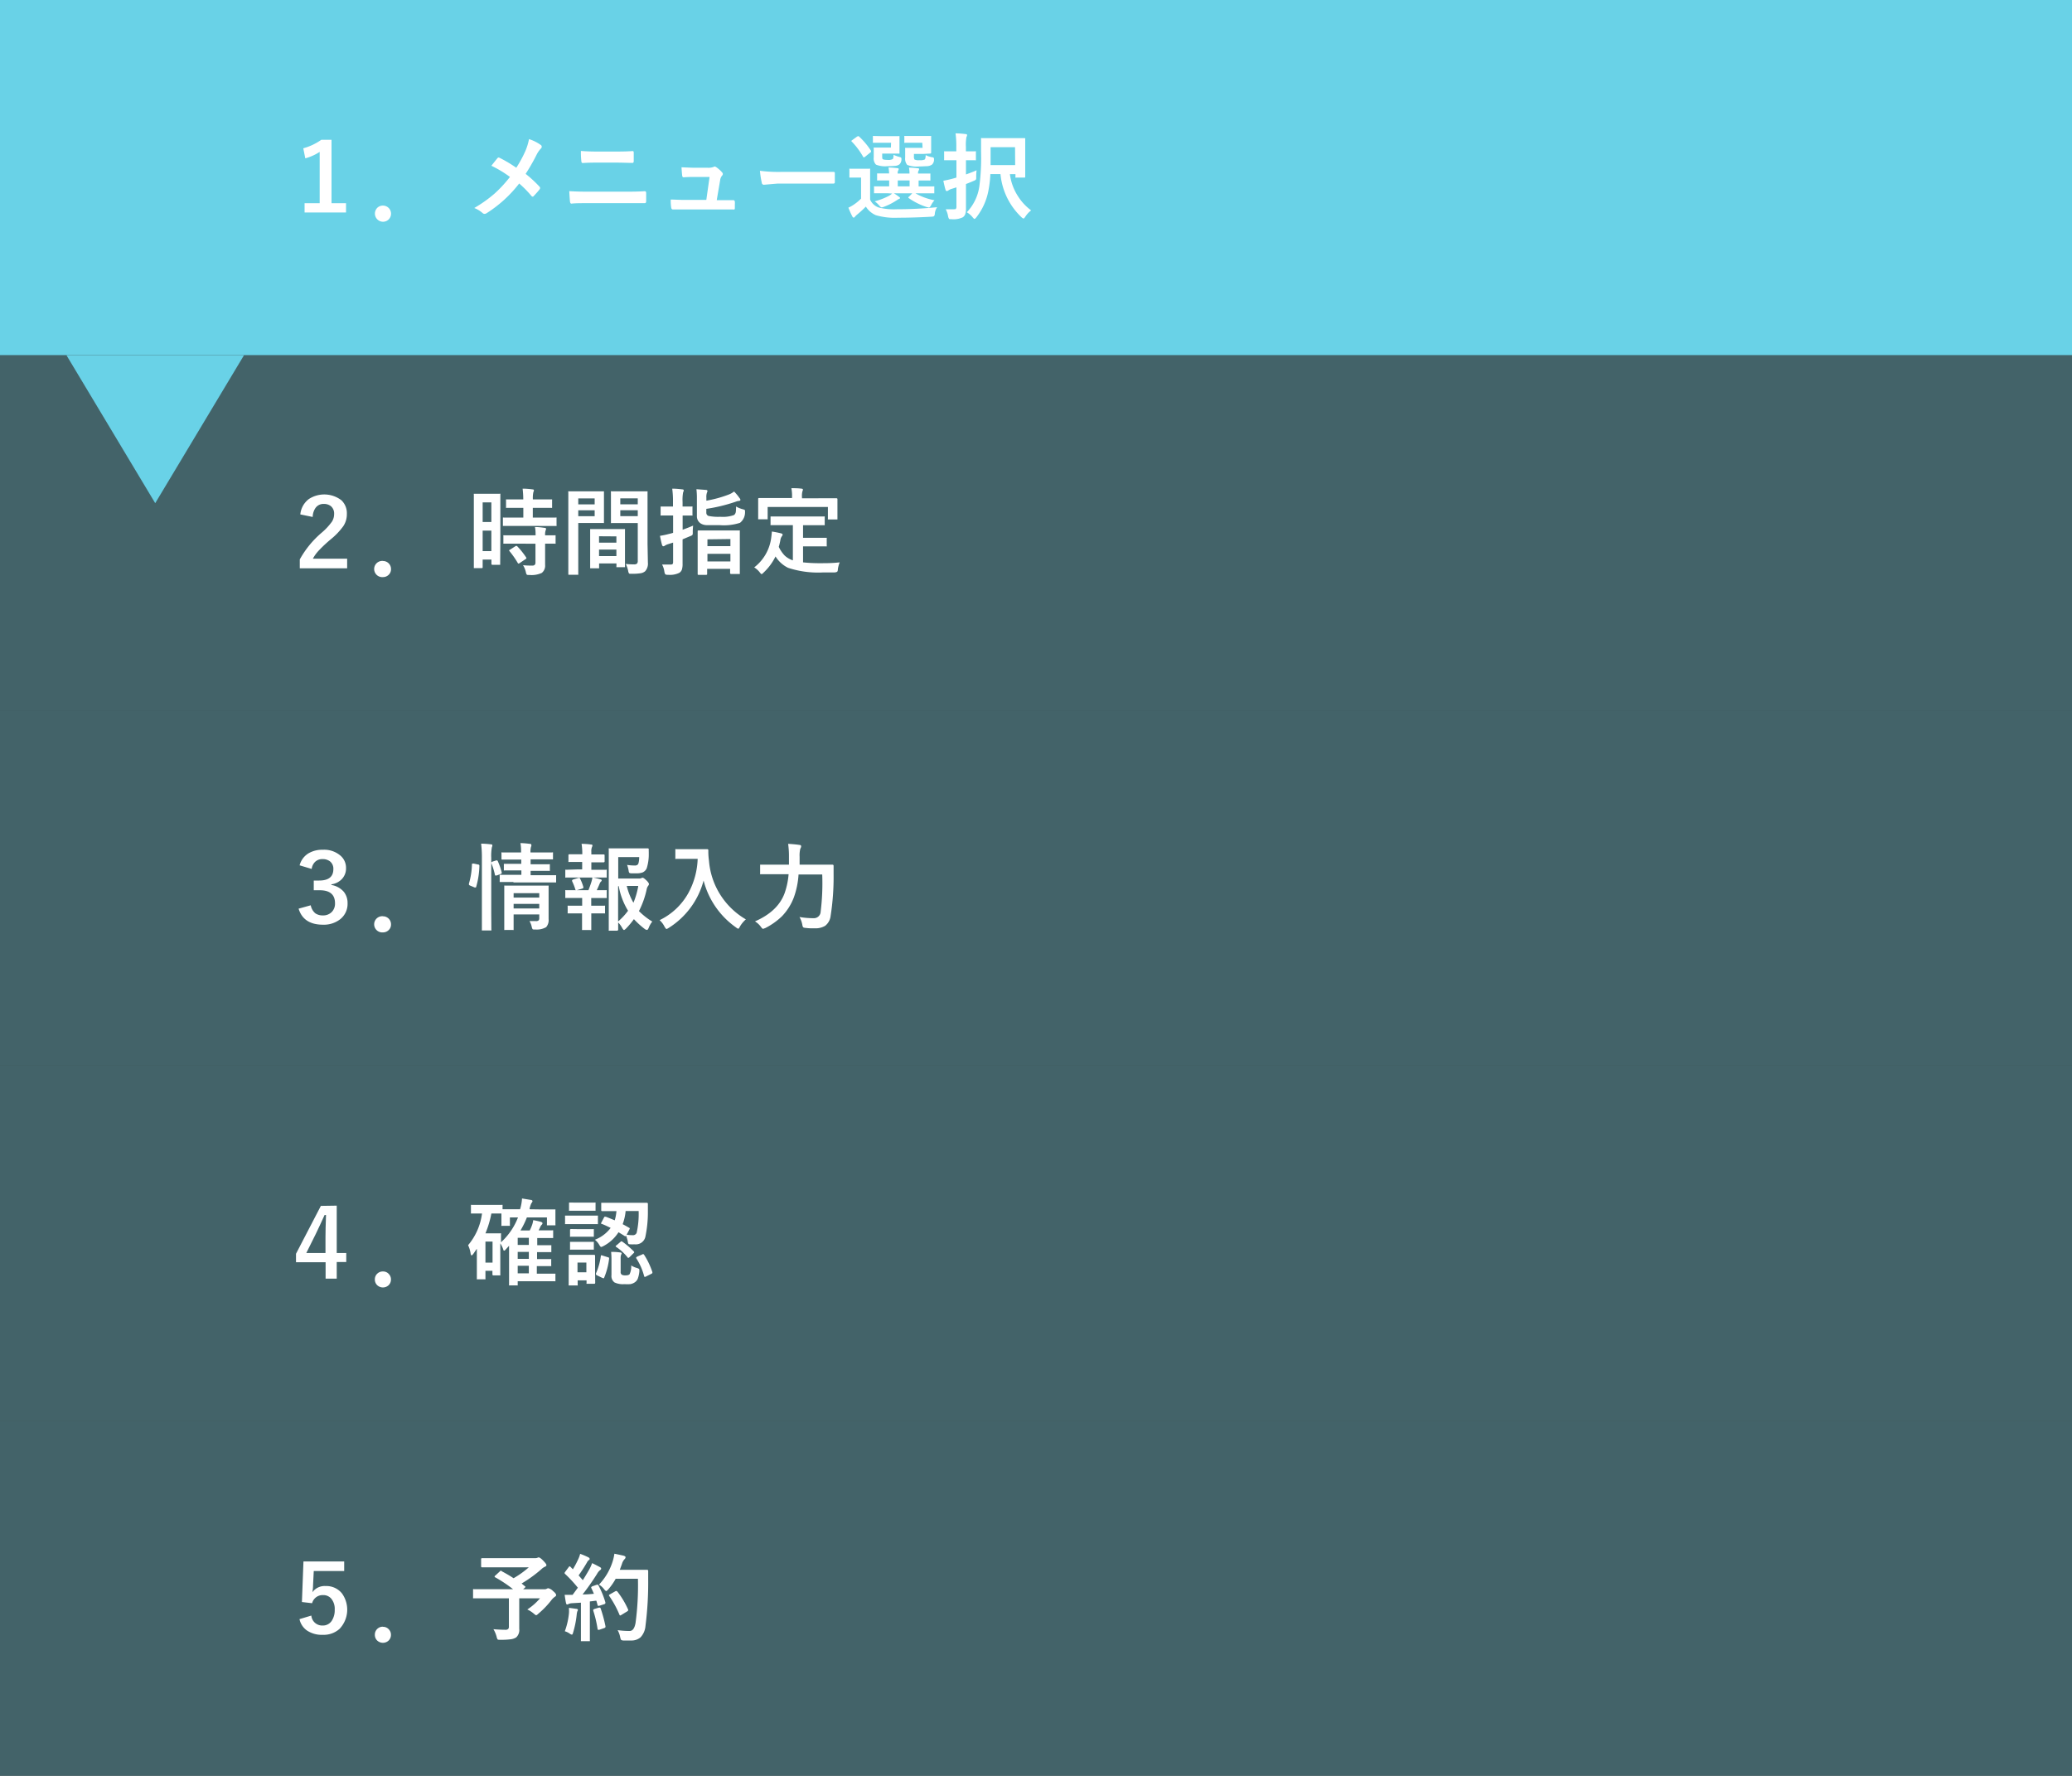 <svg id="レイヤー_1" data-name="レイヤー 1" xmlns="http://www.w3.org/2000/svg" width="350" height="300" viewBox="0 0 350 300">
  <rect x="0" y="0" width="350" height="300" fill="#333333" stroke="none"/>
  <defs>
    <style>
      .cls-1 {
        fill: #69d2e7;
      }

      .cls-2 {
        fill: #fff;
      }

      .cls-3 {
        opacity: 0.3;
      }
    </style>
  </defs>
  <rect class="cls-1" width="350" height="60"/>
  <g>
    <path class="cls-2" d="M56,23.61V34.33h2.45V35.9h-7V34.33H54V25.66a8.66,8.66,0,0,1-2.43,1.09l-.34-1.7a9.56,9.56,0,0,0,3.05-1.44Z"/>
    <path class="cls-2" d="M64.69,34.73a1.37,1.37,0,0,1,.92,2.38,1.35,1.35,0,0,1-.92.35,1.38,1.38,0,0,1-.92-2.39A1.36,1.36,0,0,1,64.69,34.73Z"/>
    <path class="cls-2" d="M87.21,28.34a20.42,20.42,0,0,0,1.54-2.84,9.63,9.63,0,0,0,.61-2,7.05,7.05,0,0,1,2,1,.35.35,0,0,1,.15.28.45.45,0,0,1-.18.35,4.51,4.51,0,0,0-.72,1.07,32.2,32.2,0,0,1-1.82,3.17,21.26,21.26,0,0,1,2.35,2.17.36.36,0,0,1,.1.23.48.48,0,0,1-.08.2c-.21.28-.54.66-1,1.14a.22.22,0,0,1-.19.11.33.33,0,0,1-.22-.14A17.49,17.49,0,0,0,87.7,31a21.36,21.36,0,0,1-5.48,5,.69.69,0,0,1-.37.13.48.48,0,0,1-.3-.11,4.54,4.54,0,0,0-1.44-.88,22.22,22.22,0,0,0,3.48-2.48,21.58,21.58,0,0,0,2.55-2.77A19.17,19.17,0,0,0,83,28c.59-.74.94-1.18,1.06-1.31a.22.22,0,0,1,.15-.08.49.49,0,0,1,.2.06A22.52,22.52,0,0,1,87.21,28.34Z"/>
    <path class="cls-2" d="M96.16,32.29c.92.06,2,.09,3.31.09h5.82c1.17,0,2.37,0,3.6-.08.17,0,.26.1.26.29s0,.46,0,.7,0,.46,0,.69-.08.34-.24.34c-.76,0-1.93,0-3.5,0h-6c-1.27,0-2.24,0-2.88.08-.13,0-.21-.1-.24-.31S96.21,33.21,96.16,32.29Zm2-6.79c.8.07,1.71.1,2.71.1H104c.78,0,1.74,0,2.87-.08q.18,0,.18.27c0,.24,0,.47,0,.71s0,.48,0,.71-.09.31-.21.31c-.76,0-1.69-.05-2.8-.05h-3.17c-.63,0-1.44,0-2.44.07-.14,0-.22-.12-.23-.34A12.15,12.15,0,0,1,98.13,25.5Z"/>
    <path class="cls-2" d="M121.07,33.81h.76l1.94,0h.09c.17,0,.25.1.27.29s0,.33,0,.51,0,.34,0,.5a.52.52,0,0,1-.06.27.43.43,0,0,1-.24,0l-2.23,0h-5.89c-.85,0-1.54,0-2.06,0-.15,0-.24-.11-.27-.32a7.44,7.44,0,0,1-.08-1.35c.61,0,1.37.06,2.3.06h3.71l.55-3.88h-2.58c-.34,0-.93,0-1.76.06h-.06c-.13,0-.21-.11-.23-.31s-.07-.69-.11-1.38c1.19.05,1.93.08,2.22.08h2.21a2.61,2.61,0,0,0,1-.14.23.23,0,0,1,.17-.07.6.6,0,0,1,.24.09,5.2,5.2,0,0,1,1,.88.46.46,0,0,1,.14.29.42.42,0,0,1-.14.29,1.53,1.53,0,0,0-.32.81Z"/>
    <path class="cls-2" d="M128.37,28.85a23.7,23.7,0,0,0,3.45.19H137c.5,0,1.15,0,2,0l1.73,0h.07a.19.19,0,0,1,.22.22c0,.25,0,.5,0,.76s0,.51,0,.75a.21.21,0,0,1-.23.24h-.06l-3.57,0h-5.76l-2.35.2a.35.35,0,0,1-.37-.34A14.57,14.57,0,0,1,128.37,28.85Z"/>
    <path class="cls-2" d="M158.3,35a2.33,2.33,0,0,0-.39,1.07c0,.27-.1.42-.16.46s-.19.07-.44.08c-1.93.11-3.8.17-5.6.17a11.31,11.31,0,0,1-3.77-.43,3.7,3.7,0,0,1-1.68-1.45,17.68,17.68,0,0,1-1.49,1.36,2.57,2.57,0,0,0-.34.34c-.08.11-.15.16-.23.16s-.16-.07-.23-.21a13.85,13.85,0,0,1-.66-1.47,6.16,6.16,0,0,0,.94-.53,7.54,7.54,0,0,0,1.2-1V30h-.65l-1.12,0a.15.15,0,0,1-.2-.2V28.65a.22.22,0,0,1,0-.15.47.47,0,0,1,.16,0l1.12,0h.9l1.17,0a.24.24,0,0,1,.15,0,.37.37,0,0,1,0,.14l0,1.56v3.52a2.44,2.44,0,0,0,1.48,1.34,10.38,10.38,0,0,0,3,.29A66.89,66.89,0,0,0,158.3,35ZM143.89,23.93s-.08-.07-.08-.11.05-.08.16-.16l.81-.59A.6.6,0,0,1,145,23a.24.24,0,0,1,.13.08,12.51,12.51,0,0,1,2,2.39.28.28,0,0,1,0,.12c0,.05,0,.11-.15.2l-.84.68a.35.35,0,0,1-.21.11c-.05,0-.1,0-.14-.11A12.45,12.45,0,0,0,143.89,23.93Zm6.63.19H149l-1.39,0c-.09,0-.14,0-.16,0a.4.4,0,0,1,0-.15v-.85c0-.08,0-.13,0-.15s.06,0,.14,0L149,23h1.63l1.13,0a.31.31,0,0,1,.18,0,.4.4,0,0,1,0,.15l0,1v.67l0,1a.19.19,0,0,1,0,.13.54.54,0,0,1-.17,0l-1.13,0h-1.62v.4c0,.3,0,.49.11.55s.35.11.81.11a1.5,1.5,0,0,0,.88-.15,1.49,1.49,0,0,0,.11-.71,6.71,6.71,0,0,0,1.06.38c.19.05.28.13.28.24a2.12,2.12,0,0,1,0,.27,1.21,1.21,0,0,1-.33.72,1.35,1.35,0,0,1-.74.26,12.53,12.53,0,0,1-1.29.05,4.07,4.07,0,0,1-1.94-.26,1.49,1.49,0,0,1-.38-1.22v-.87l0-.64a.22.22,0,0,1,0-.15.47.47,0,0,1,.16,0l1,0h1.74ZM150,32.65l-2.21,0c-.08,0-.13,0-.15,0a.4.4,0,0,1,0-.15v-.87a.24.24,0,0,1,0-.15.37.37,0,0,1,.14,0l2.21,0h.21v-1l-1.87,0c-.1,0-.15,0-.17,0a.3.3,0,0,1,0-.16v-.87c0-.08,0-.13,0-.15a.42.42,0,0,1,.16,0l1.87,0a8.8,8.8,0,0,0-.1-1c.64,0,1.13.07,1.46.1.17,0,.26.08.26.17a.52.52,0,0,1-.1.24,1.25,1.25,0,0,0-.08.51h2a5,5,0,0,0-.09-1c.65,0,1.14.07,1.45.1s.26.09.26.18a.59.59,0,0,1-.1.25,1,1,0,0,0-.08.47v0c.54,0,1,0,1.4,0H157c.09,0,.14,0,.16,0s0,.07,0,.14v.87a.38.38,0,0,1,0,.16.28.28,0,0,1-.16,0h-.24l-1.59,0v1h.29l2.21,0a.24.24,0,0,1,.15,0,.37.37,0,0,1,0,.14v.87c0,.09,0,.14,0,.16s-.06,0-.14,0l-2.21,0h-.83a10.17,10.17,0,0,0,3.21,1.17,3.6,3.6,0,0,0-.57.83c-.14.27-.27.4-.4.4l-.37-.09a11.61,11.61,0,0,1-3-1.5.14.14,0,0,1-.08-.1s0-.08.13-.16l.54-.55h-3.1a7.45,7.45,0,0,1,.81.55c.15.1.23.18.23.23s-.07.15-.21.18a1.18,1.18,0,0,0-.24.14l-.27.17a10.34,10.34,0,0,1-2,1,2.05,2.05,0,0,1-.38.11c-.1,0-.25-.12-.45-.35a3.76,3.76,0,0,0-.74-.68,11.35,11.35,0,0,0,2.32-.88,3.36,3.36,0,0,0,.63-.43Zm1.65-1.17h2v-1h-2Zm4.14-7.36H154.3l-1.37,0a.29.29,0,0,1-.17,0,.24.24,0,0,1,0-.15v-.85a.22.22,0,0,1,0-.15s.08,0,.16,0l1.37,0H156l1.13,0c.09,0,.14,0,.16,0a.4.4,0,0,1,0,.15l0,1v.67l0,1q0,.15-.18.15L156,26h-1.62v.41a.91.91,0,0,0,.1.54,1.77,1.77,0,0,0,.86.11,1.74,1.74,0,0,0,.87-.12c.09-.08.14-.33.16-.74a3.56,3.56,0,0,0,1.07.36c.22,0,.33.12.33.25a2.44,2.44,0,0,1,0,.3,1.18,1.18,0,0,1-.33.69,1.62,1.62,0,0,1-.81.27c-.29,0-.75.05-1.38.05a4.35,4.35,0,0,1-2-.26,1.63,1.63,0,0,1-.35-1.22v-.87l0-.64a.24.24,0,0,1,0-.15.37.37,0,0,1,.14,0l1.07,0h1.73Z"/>
    <path class="cls-2" d="M159.75,35.35c.43,0,.89,0,1.39,0,.18,0,.29,0,.34-.1a.58.58,0,0,0,.08-.38V31.65l-.85.27a1.73,1.73,0,0,0-.53.26.4.4,0,0,1-.25.09c-.1,0-.17-.06-.21-.2-.12-.39-.24-.91-.37-1.54.39-.06.88-.17,1.47-.32l.74-.21V27.07h-.33l-1.59,0c-.08,0-.14,0-.16,0a.37.37,0,0,1,0-.14V25.71c0-.08,0-.14,0-.15s.06,0,.14,0l1.59,0h.33v-.75a15.29,15.29,0,0,0-.13-2.28c.65,0,1.21.06,1.69.12.17,0,.26.07.26.17a.92.92,0,0,1-.11.34,7.17,7.17,0,0,0-.09,1.62v.78l1.53,0a.28.28,0,0,1,.16,0,.37.37,0,0,1,0,.14v1.22c0,.08,0,.14,0,.15a.24.24,0,0,1-.15,0l-1.53,0v2.4c.7-.25,1.29-.48,1.79-.7a10.28,10.28,0,0,0-.06,1.1v.2a.4.4,0,0,1-.1.32,1.83,1.83,0,0,1-.36.18c-.23.1-.65.28-1.27.52v.84l0,3.24a3.17,3.17,0,0,1-.12,1,1.15,1.15,0,0,1-.4.53,3.62,3.62,0,0,1-1.89.33c-.26,0-.41,0-.46-.08a1.23,1.23,0,0,1-.15-.42A3.81,3.81,0,0,0,159.75,35.35Zm14.43.19a4.06,4.06,0,0,0-1,1.09c-.13.19-.22.29-.29.29a1,1,0,0,1-.36-.24A11.51,11.51,0,0,1,169,29.41h-1.71a18.61,18.61,0,0,1-.31,2.7,10.45,10.45,0,0,1-2.06,4.61c-.14.17-.24.26-.31.26s-.16-.09-.3-.26a3.7,3.7,0,0,0-1-.86,7.94,7.94,0,0,0,2.13-4.45,37.06,37.06,0,0,0,.28-5.73l0-2.19a.28.28,0,0,1,0-.16.4.4,0,0,1,.15,0l2,0H171l2,0a.14.14,0,0,1,.18.18l0,1.62v2.7l0,2A.14.14,0,0,1,173,30h-1.3a.29.29,0,0,1-.17,0,.4.4,0,0,1,0-.15v-.43h-.94a8.93,8.93,0,0,0,1.38,3.75A8.76,8.76,0,0,0,174.18,35.54Zm-2.72-10.68h-4.13V26c0,.87,0,1.5,0,1.89h4.15Z"/>
  </g>
  <g class="cls-3">
    <rect class="cls-1" y="60" width="350" height="60"/>
  </g>
  <g>
    <path class="cls-2" d="M50.73,86.9a3.68,3.68,0,0,1,1.46-2.61,4.77,4.77,0,0,1,5.47.21,3,3,0,0,1,.93,2.32A3.6,3.6,0,0,1,58,88.87,11.48,11.48,0,0,1,56,91a23.54,23.54,0,0,0-2.15,2,6.45,6.45,0,0,0-1,1.38h5.79v1.62h-8V94.5A16.31,16.31,0,0,1,54.32,90a10.29,10.29,0,0,0,1.76-1.89,2.42,2.42,0,0,0,.36-1.3,1.61,1.61,0,0,0-.53-1.29,1.84,1.84,0,0,0-1.22-.39,1.63,1.63,0,0,0-1.36.63,2.74,2.74,0,0,0-.51,1.57Z"/>
    <path class="cls-2" d="M64.69,94.77a1.35,1.35,0,0,1,1.36,1.37,1.27,1.27,0,0,1-.44,1,1.35,1.35,0,0,1-.92.35,1.37,1.37,0,1,1,0-2.73Z"/>
    <path class="cls-2" d="M84.49,95.25c0,.09,0,.14,0,.16a.3.3,0,0,1-.14,0H83.16q-.15,0-.15-.18v-.7H81.53v1.27c0,.11,0,.17-.15.17H80.19q-.14,0-.15,0s0-.07,0-.14l0-4.93V87.4l0-3.84a.24.24,0,0,1,0-.15s.07,0,.15,0l1.36,0H83l1.37,0a.24.24,0,0,1,.15,0,.37.37,0,0,1,0,.14l0,3.23v3.67ZM83,84.87H81.53v3.31H83ZM81.53,93.1H83V89.64H81.53Zm5.74-4.26-2.15,0c-.1,0-.15,0-.17,0a.4.4,0,0,1,0-.15V87.57c0-.08,0-.13,0-.14s.07,0,.16,0l2.15,0h1.14V85.79h-.75l-2,0c-.1,0-.15,0-.17,0a.28.28,0,0,1,0-.15V84.52a.24.24,0,0,1,0-.16s.07,0,.16,0l2,0h.75a14.82,14.82,0,0,0-.11-1.81q.81,0,1.65.12c.18,0,.26.07.26.15a1.09,1.09,0,0,1-.1.34,4.89,4.89,0,0,0-.08,1.2H91.1l2,0c.09,0,.14,0,.16,0a.47.47,0,0,1,0,.16v1.12q0,.14,0,.15a.24.24,0,0,1-.15,0l-2,0H90v1.64h1.7l2.15,0a.28.28,0,0,1,.16,0,.41.41,0,0,1,0,.14v1.11a.29.29,0,0,1,0,.17.4.4,0,0,1-.15,0l-2.15,0Zm.06,3-2.13,0c-.1,0-.15,0-.17,0a.37.37,0,0,1,0-.14V90.58a.24.24,0,0,1,0-.15.42.42,0,0,1,.16,0l2.13,0h3.15c0-.45,0-.91-.11-1.4.66,0,1.2.08,1.61.14q.27,0,.27.18a.72.72,0,0,1-.08.27,2.42,2.42,0,0,0-.08.81l1.61,0a.28.28,0,0,1,.16,0s0,.07,0,.14v1.13a.33.33,0,0,1,0,.14.28.28,0,0,1-.16,0h-.22l-1.39,0v1.58l0,2a1.56,1.56,0,0,1-.56,1.36,4.08,4.08,0,0,1-2.08.35c-.26,0-.41,0-.46-.07a.9.9,0,0,1-.15-.41,3.84,3.84,0,0,0-.48-1.17c.5.05,1,.07,1.57.07.35,0,.53-.17.53-.5V91.85Zm.06.46a13.18,13.18,0,0,1,1.47,1.84.27.27,0,0,1,.06.14s0,.1-.14.17l-1,.67a.46.46,0,0,1-.18.09s-.09,0-.14-.11a15.1,15.1,0,0,0-1.4-2A.24.24,0,0,1,86,93s0-.09.16-.15l.89-.57a.53.53,0,0,1,.18-.07A.24.24,0,0,1,87.39,92.31Z"/>
    <path class="cls-2" d="M100.27,83l1.62,0c.07,0,.12,0,.13,0s0,.07,0,.16l0,1.51v2l0,1.51c0,.1,0,.15,0,.17a.19.19,0,0,1-.13,0l-1.62,0H97.68v5.18l0,3.41a.24.24,0,0,1,0,.15.37.37,0,0,1-.14,0H96.17c-.08,0-.12,0-.14,0S96,97,96,97l0-3.41V86.61l0-3.43A.34.34,0,0,1,96,83a.4.4,0,0,1,.15,0l1.88,0Zm.18,1.2H97.68v1h2.77Zm0,3v-1H97.68v1ZM101,96H99.84q-.14,0-.15,0s0-.07,0-.16l0-2.9v-1.4l0-2c0-.09,0-.14,0-.16a.37.37,0,0,1,.14,0l1.71,0h2.16l1.72,0a.24.24,0,0,1,.15,0,.4.4,0,0,1,0,.15l0,1.72v1.59l0,2.83a.24.24,0,0,1,0,.15s-.06,0-.14,0h-1.16c-.08,0-.13,0-.14,0a.24.24,0,0,1,0-.15v-.49h-2.93v.65c0,.09,0,.14,0,.16A.28.28,0,0,1,101,96Zm.19-5.41v1.08h2.93V90.61Zm0,3.35h2.93V92.84h-2.93Zm4.54,1.33a11.19,11.19,0,0,0,1.34.07.74.74,0,0,0,.55-.15.75.75,0,0,0,.11-.47V88.36h-2.62l-1.75,0a.24.24,0,0,1-.16,0s0-.07,0-.16l0-1.4V84.58l0-1.4a.34.34,0,0,1,0-.18.4.4,0,0,1,.15,0l1.75,0h2.35l1.78,0c.08,0,.13,0,.15,0a.42.42,0,0,1,0,.16l0,2.11v6.57l.06,3.18a1.93,1.93,0,0,1-.46,1.48,1.56,1.56,0,0,1-.78.34,9.19,9.19,0,0,1-1.51.09c-.25,0-.4,0-.44-.07a1,1,0,0,1-.14-.43A4.78,4.78,0,0,0,105.71,95.29Zm2-11.08h-2.95v1h2.95Zm-2.95,3h2.95v-1h-2.95Z"/>
    <path class="cls-2" d="M111.84,95.37c.44,0,.91,0,1.43,0a.51.51,0,0,0,.36-.1.73.73,0,0,0,.07-.39V91.66l-.86.27a2.25,2.25,0,0,0-.54.25.45.45,0,0,1-.25.1c-.09,0-.16-.07-.21-.19-.11-.38-.23-.9-.36-1.57.49-.08,1-.18,1.47-.31a7.54,7.54,0,0,0,.75-.2V87.08h-.35l-1.58,0a.31.31,0,0,1-.18,0,.4.4,0,0,1,0-.15V85.72c0-.09,0-.14,0-.15s.07,0,.16,0l1.58,0h.35v-.75a15.14,15.14,0,0,0-.13-2.27c.65,0,1.21.06,1.69.12.17,0,.26.07.26.17a1,1,0,0,1-.11.34,7.11,7.11,0,0,0-.09,1.61v.78l1.52,0a.24.24,0,0,1,.15,0,.26.26,0,0,1,0,.15v1.21a.24.24,0,0,1,0,.16s-.07,0-.14,0l-1.52,0v2.4c.73-.27,1.32-.5,1.77-.7a10.86,10.86,0,0,0-.06,1.1,1.72,1.72,0,0,1,0,.2.42.42,0,0,1-.1.32,1.68,1.68,0,0,1-.38.18l-1.24.52V92l0,3.23a3.09,3.09,0,0,1-.12,1,1.09,1.09,0,0,1-.42.53,3.58,3.58,0,0,1-1.92.34.81.81,0,0,1-.46-.08,1.23,1.23,0,0,1-.15-.42A3.56,3.56,0,0,0,111.84,95.37Zm12.49-9.81a4.58,4.58,0,0,0,1.15.47,1,1,0,0,1,.3.11.21.21,0,0,1,.07.18c0,.05,0,.13,0,.26a2.24,2.24,0,0,1-.85,1.74,8.87,8.87,0,0,1-3.47.39c-1.19,0-1.92,0-2.19,0a2,2,0,0,1-.87-.22,1.42,1.42,0,0,1-.75-1.28v-3a12.51,12.51,0,0,0-.08-1.57l1.57.12c.19,0,.29.07.29.17a.71.71,0,0,1-.08.29,2.14,2.14,0,0,0-.1.84v.52a20.32,20.32,0,0,0,3.68-1,3.53,3.53,0,0,0,1-.55,8.22,8.22,0,0,1,.92,1.11.53.53,0,0,1,.15.29c0,.12-.1.19-.32.2s-.34.09-.79.23a27.22,27.22,0,0,1-4.65,1.1v.63a.56.56,0,0,0,.39.57,8.29,8.29,0,0,0,2,.14A5.47,5.47,0,0,0,124,87a.85.85,0,0,0,.29-.52A6.17,6.17,0,0,0,124.33,85.56Zm-5,11.55H118c-.1,0-.15,0-.15-.16l0-3.2V92.09l0-2.31c0-.12,0-.17.15-.17l1.94,0h2.92l1.94,0c.1,0,.15,0,.17,0a.22.22,0,0,1,0,.14l0,2v1.91l0,3.16c0,.08,0,.13,0,.14a.28.28,0,0,1-.16,0H123.5a.15.15,0,0,1-.17-.17v-.69h-3.88V97C119.45,97.06,119.4,97.11,119.28,97.11Zm.17-6v1.15h3.88V91.06Zm0,3.73h3.88V93.56h-3.88Z"/>
    <path class="cls-2" d="M132.48,88.71l-2.15,0c-.1,0-.15,0-.17,0a.22.22,0,0,1,0-.14V87.39c0-.08,0-.13,0-.14s.07,0,.16,0l2.15,0H137l2.16,0a.24.24,0,0,1,.15,0,.24.24,0,0,1,0,.14v1.18c0,.08,0,.13,0,.15a.22.22,0,0,1-.14,0l-2.16,0h-1.36v2.13h2l1.84,0c.09,0,.15,0,.16,0a.21.21,0,0,1,0,.14v1.17a.19.19,0,0,1,0,.14.42.42,0,0,1-.16,0l-1.84,0h-2V95a26.57,26.57,0,0,0,3.09.14c.8,0,1.84,0,3.1-.14a5,5,0,0,0-.31,1.15c0,.26-.07.41-.14.45a1.07,1.07,0,0,1-.43.1c-.61,0-1.24,0-1.89,0a16.21,16.21,0,0,1-5.95-.78A5.19,5.19,0,0,1,131,94,9.31,9.31,0,0,1,129,96.71c-.17.18-.28.27-.35.27s-.17-.1-.32-.3a3.51,3.51,0,0,0-.93-.83,7.52,7.52,0,0,0,2.88-5.06c.06-.49.1-.83.1-1,.46.07,1,.17,1.52.3.2.05.3.12.3.22a.52.52,0,0,1-.15.31,1.53,1.53,0,0,0-.21.5,10.94,10.94,0,0,1-.29,1.26,5.57,5.57,0,0,0,1,1.47,3.76,3.76,0,0,0,1.38.81V88.71Zm6.69-4.54,2.11,0q.18,0,.18.15l0,.84v.69l0,1.75c0,.09,0,.14,0,.15s-.06,0-.14,0H140c-.08,0-.13,0-.15,0s0-.06,0-.14V85.64H129.67v1.93c0,.09,0,.14,0,.15a.24.24,0,0,1-.15,0h-1.3c-.08,0-.13,0-.15,0a.33.33,0,0,1,0-.14l0-1.75v-.55l0-1c0-.1.05-.15.17-.15l2.13,0h3.42V84a7,7,0,0,0-.11-1.53c.53,0,1.1,0,1.71.08.16,0,.24.08.24.17a1.06,1.06,0,0,1-.09.3,3.26,3.26,0,0,0-.07,1v.16Z"/>
  </g>
  <g class="cls-3">
    <rect class="cls-1" y="120" width="350" height="60"/>
  </g>
  <g>
    <path class="cls-2" d="M50.61,146.18a3.36,3.36,0,0,1,1.54-2.05,4.55,4.55,0,0,1,2.37-.58,4.23,4.23,0,0,1,3,1,2.69,2.69,0,0,1,.93,2.09,2.59,2.59,0,0,1-.75,1.91,3,3,0,0,1-1.72.84v.11a3.51,3.51,0,0,1,2.11,1.17,3,3,0,0,1,.62,1.9,3.3,3.3,0,0,1-1.29,2.75,4.48,4.48,0,0,1-2.86.89c-2.19,0-3.57-.9-4.12-2.71l2.05-.57a2.33,2.33,0,0,0,.78,1.36,2.16,2.16,0,0,0,1.28.35,2,2,0,0,0,1.54-.63,2,2,0,0,0,.5-1.42c0-1.46-.86-2.2-2.57-2.2H53v-1.64h.9c1.61,0,2.41-.64,2.41-1.93a1.57,1.57,0,0,0-.57-1.31,2,2,0,0,0-1.26-.38,1.72,1.72,0,0,0-1.25.46,2,2,0,0,0-.58,1.2Z"/>
    <path class="cls-2" d="M64.69,154.79a1.35,1.35,0,0,1,1.36,1.37,1.27,1.27,0,0,1-.44,1,1.35,1.35,0,0,1-.92.35,1.37,1.37,0,1,1,0-2.73Z"/>
    <path class="cls-2" d="M80,145.88l.75.16c.16,0,.23.1.23.19v.07a13.92,13.92,0,0,1-.54,3.5c0,.08-.06.12-.1.12l-.16,0-.77-.32c-.13-.05-.2-.12-.2-.21a.89.89,0,0,1,0-.11,12.8,12.8,0,0,0,.51-3.25c0-.08,0-.13.07-.13Zm1.27-3.36c.61,0,1.16.06,1.64.11.18,0,.26.07.26.17a.75.75,0,0,1-.08.32,7.81,7.81,0,0,0-.11,1.77v9.3L83,157a.31.31,0,0,1,0,.18l-.14,0h-1.3c-.09,0-.14,0-.16,0a.42.42,0,0,1,0-.16l0-2.78v-9.26A18.91,18.91,0,0,0,81.27,142.52Zm2.54,2.83.14,0c.06,0,.11.05.14.13a11.36,11.36,0,0,1,.66,1.9.28.28,0,0,1,0,.11c0,.06-.06.11-.19.16l-.67.25-.18,0c-.06,0-.1,0-.11-.14a11.6,11.6,0,0,0-.6-1.93.58.58,0,0,1,0-.14s.07-.1.2-.14ZM86.73,149H84.56c-.09,0-.14,0-.15,0s0-.07,0-.16v-.91a.22.22,0,0,1,0-.15.33.33,0,0,1,.14,0l2.17,0h1.35v-.74h-.8l-2,0a.24.24,0,0,1-.16,0s0-.08,0-.16v-.8c0-.08,0-.14,0-.15s.06,0,.14,0l2,0h.8v-.72H87l-2.11,0a.14.14,0,0,1-.18-.18v-.86a.25.25,0,0,1,0-.17.22.22,0,0,1,.14,0l2.11,0h1.06c0-.52,0-1-.11-1.57.55,0,1.07.06,1.58.12.18,0,.26.07.26.16a.7.7,0,0,1,0,.23,1,1,0,0,0-.07.18,3.32,3.32,0,0,0-.07.88h1.54l2.1,0a.24.24,0,0,1,.16,0,.28.28,0,0,1,0,.16v.86c0,.09,0,.14,0,.15a.24.24,0,0,1-.15,0l-2.1,0H89.63V146h1.09l2,0a.22.22,0,0,1,.16,0,.37.37,0,0,1,0,.14v.8a.29.29,0,0,1,0,.17.24.24,0,0,1-.15,0l-2,0H89.63v.74h2l2.15,0c.09,0,.14,0,.16,0s0,.07,0,.14v.91c0,.1,0,.15,0,.17H86.73Zm2.72,6.6c.36,0,.73,0,1.08,0a.61.61,0,0,0,.47-.14.51.51,0,0,0,.09-.34v-.64H86.76v.73l0,1.73c0,.09,0,.15,0,.16a.24.24,0,0,1-.16,0H85.34a.24.24,0,0,1-.16,0s0-.08,0-.16l0-1.7v-3.74l0-1.72c0-.1,0-.15,0-.18a.4.4,0,0,1,.15,0l2,0h3.19l2,0c.08,0,.13,0,.15,0a.42.42,0,0,1,0,.16l0,1.86v1.43l0,2.22a1.8,1.8,0,0,1-.41,1.35,3.13,3.13,0,0,1-1.82.4h-.2c-.15,0-.26,0-.3-.1a1.26,1.26,0,0,1-.13-.4A3.4,3.4,0,0,0,89.45,155.61Zm1.64-4.72H86.76v.75h4.33Zm-4.33,2.59h4.33v-.78H86.76Z"/>
    <path class="cls-2" d="M97.53,146.87h.81v-1.26H97.9l-1.73,0a.24.24,0,0,1-.15,0,.37.37,0,0,1,0-.14v-1c0-.11.06-.16.17-.16l1.73,0h.44v0a10.37,10.37,0,0,0-.12-1.76,12.56,12.56,0,0,1,1.58.11c.18,0,.26.07.26.16a.81.81,0,0,1-.09.29,1.91,1.91,0,0,0-.1.8v.43h.35l1.73,0a.14.14,0,0,1,.16.16v1a.15.15,0,0,1-.16.17l-1.73,0h-.35v1.26h.54l1.91,0a.22.22,0,0,1,.15,0,.47.47,0,0,1,0,.16v1c0,.09,0,.13,0,.15s-.07,0-.14,0l-1.91,0H97.53l-1.87,0a.29.29,0,0,1-.17,0,.37.37,0,0,1,0-.14v-1c0-.09,0-.15,0-.17a.24.24,0,0,1,.15,0ZM97.8,153h.54v-1.31h-.82l-1.87,0c-.09,0-.14,0-.16,0a.42.42,0,0,1,0-.16v-1a.24.24,0,0,1,0-.15.4.4,0,0,1,.15,0l1.87,0h1.89c.19-.48.36-.95.5-1.4a5.23,5.23,0,0,0,.17-.76,11.47,11.47,0,0,1,1.34.32c.15,0,.23.11.23.18a.24.24,0,0,1-.11.19.88.88,0,0,0-.21.3c-.18.45-.36.84-.52,1.17l1.54,0a.24.24,0,0,1,.15,0s0,.07,0,.14v1a.31.31,0,0,1,0,.18.37.37,0,0,1-.14,0l-1.89,0h-.59V153h.43l1.75,0a.24.24,0,0,1,.15,0,.37.37,0,0,1,0,.14v1c0,.09,0,.14,0,.16a.33.33,0,0,1-.14,0l-1.75,0h-.43v1l0,1.67c0,.08,0,.13,0,.14a.22.22,0,0,1-.14,0H98.48c-.09,0-.14,0-.16,0s0-.07,0-.14l0-1.67v-1H97.8l-1.75,0c-.09,0-.14,0-.16,0a.4.4,0,0,1,0-.15v-1a.24.24,0,0,1,0-.15.4.4,0,0,1,.15,0Zm-1.16-4.17a.36.36,0,0,1,0-.13s.07-.09.19-.13l.88-.27.13,0c.06,0,.11,0,.16.14a8.45,8.45,0,0,1,.54,1.4.49.49,0,0,1,0,.12q0,.09-.18.15l-.89.26a.41.41,0,0,1-.16,0c-.05,0-.09,0-.13-.14A9.24,9.24,0,0,0,96.64,148.86Zm13.56,6.83a3.75,3.75,0,0,0-.62,1.08c-.11.24-.2.35-.27.35A.86.86,0,0,1,109,157a14,14,0,0,1-1.92-1.73,14.08,14.08,0,0,1-1.36,1.62c-.17.15-.27.22-.32.22s-.16-.11-.29-.33a4.08,4.08,0,0,0-.69-.95l0,.92c0,.19,0,.3,0,.32s-.06.15-.18.15H103a.29.29,0,0,1-.17,0,.17.17,0,0,1,0-.12l0-3.35v-6.89l0-3.39a.24.24,0,0,1,0-.16l.16,0,2,0h2.58l1.81,0c.14,0,.21.06.21.16v0a3,3,0,0,0,0,.45c0,.21,0,.33,0,.36a7.78,7.78,0,0,1-.35,2.4,1.37,1.37,0,0,1-.67.69,2.86,2.86,0,0,1-1.08.16h-.84a.73.73,0,0,1-.36-.09.9.9,0,0,1-.1-.33,5.09,5.09,0,0,0-.26-1,8.56,8.56,0,0,0,1.25.1.82.82,0,0,0,.48-.1.59.59,0,0,0,.2-.32,3.76,3.76,0,0,0,.11-1h-3.54v3.62h3.44a1.07,1.07,0,0,0,.45-.06.45.45,0,0,1,.25-.07c.11,0,.31.15.61.43s.44.52.44.63a.45.45,0,0,1-.11.27,1.39,1.39,0,0,0-.27.6,14.75,14.75,0,0,1-1.31,3.7A11.7,11.7,0,0,0,110.2,155.69Zm-5.79,0a10.25,10.25,0,0,0,1.68-1.81,11.86,11.86,0,0,1-1.57-4.15h-.11Zm3.39-6h-1.93A10.65,10.65,0,0,0,107,152.5,13.45,13.45,0,0,0,107.8,149.77Z"/>
    <path class="cls-2" d="M111.42,155.44a11,11,0,0,0,4.84-4.55,12.92,12.92,0,0,0,1.59-5.8h-2l-1.6,0a.29.29,0,0,1-.17,0,.37.37,0,0,1,0-.14v-1.36c0-.08,0-.13,0-.14a.24.24,0,0,1,.15,0l1.6,0h2l1.61,0c.14,0,.21.06.21.19s0,.28,0,.41a12.24,12.24,0,0,0,.11,1.37,12.62,12.62,0,0,0,6.23,9.89,4.82,4.82,0,0,0-1,1.21c-.12.25-.22.37-.29.37a1,1,0,0,1-.36-.21,13.89,13.89,0,0,1-5.49-7.93,13.54,13.54,0,0,1-5.89,8,1.67,1.67,0,0,1-.37.19c-.06,0-.17-.12-.33-.38A3.67,3.67,0,0,0,111.42,155.44Z"/>
    <path class="cls-2" d="M138.89,147.73h-4a14,14,0,0,1-.79,3.86,9.37,9.37,0,0,1-2,3.18,11.53,11.53,0,0,1-2.81,2l-.38.14c-.09,0-.22-.11-.38-.34a3.41,3.41,0,0,0-1-.92q3.87-1.69,5-4.75a12.67,12.67,0,0,0,.68-3.22h-2.5l-2.14,0c-.1,0-.15,0-.17,0a.24.24,0,0,1,0-.15v-1.31c0-.09,0-.14,0-.15s.07,0,.16,0l2.14,0h2.57l0-1.39a14.91,14.91,0,0,0-.14-2.13c.83.05,1.46.11,1.88.18.22,0,.32.1.32.23a.74.74,0,0,1-.14.4,4.64,4.64,0,0,0-.12,1.36c0,.6,0,1,0,1.35h3.36l2.19,0c.13,0,.19.07.19.2q0,.48,0,1.44a42.53,42.53,0,0,1-.5,7,2.47,2.47,0,0,1-.93,1.69,3.19,3.19,0,0,1-1.74.42h-.3c-.37,0-.78,0-1.23-.07-.26,0-.42-.07-.46-.13a1.2,1.2,0,0,1-.13-.44,4.29,4.29,0,0,0-.47-1.27,14.13,14.13,0,0,0,2.4.2,1.13,1.13,0,0,0,1.17-1.07A39.13,39.13,0,0,0,138.89,147.73Z"/>
  </g>
  <g class="cls-3">
    <rect class="cls-1" y="180" width="350" height="60"/>
  </g>
  <g>
    <path class="cls-2" d="M56.88,203.67v8h1.61v1.52H56.88V216H55v-2.77H50v-1.43l4.2-8.09Zm-1.9,8V209q0-1.29.09-3.75h-.24l-.78,1.7c-.27.6-.51,1.1-.71,1.5l-1.6,3.22Z"/>
    <path class="cls-2" d="M64.69,214.79a1.27,1.27,0,0,1,1,.44,1.29,1.29,0,0,1,.35.92,1.31,1.31,0,0,1-.44,1,1.41,1.41,0,0,1-1.94-.1,1.33,1.33,0,0,1-.34-.92,1.29,1.29,0,0,1,.44-1A1.31,1.31,0,0,1,64.69,214.79Z"/>
    <path class="cls-2" d="M91.51,204.31l2.15,0c.09,0,.14,0,.16,0s0,.07,0,.14l0,.59v.46l0,1.34a.24.24,0,0,1,0,.15.4.4,0,0,1-.15,0H92.55c-.09,0-.14,0-.16,0a.37.37,0,0,1,0-.14v-1.19H89a14.5,14.5,0,0,1-1.08,2.2h1.56l.19-.39.14-.35a3.84,3.84,0,0,0,.26-1,12.4,12.4,0,0,1,1.3.29q.27.09.27.24a.39.39,0,0,1-.16.27,1.67,1.67,0,0,0-.28.49l-.21.43h.57l1.73,0a.24.24,0,0,1,.15,0s0,.07,0,.14v1c0,.09,0,.14,0,.16l-.14,0-1.73,0h-.82v1.21h0l2.22,0c.09,0,.14,0,.16,0a.37.37,0,0,1,0,.14v.87c0,.09,0,.14,0,.16s-.06,0-.15,0l-2.26,0v1.18h0l2.22,0c.1,0,.15,0,.17,0a.24.24,0,0,1,0,.15v.9a.19.19,0,0,1,0,.13s-.08,0-.17,0l-2.26,0v1.28h1.15l1.83,0c.08,0,.14,0,.16,0a.33.33,0,0,1,0,.14v1a.22.22,0,0,1,0,.14.24.24,0,0,1-.15,0l-1.83,0H87.45V217c0,.08,0,.13,0,.14a.22.22,0,0,1-.14,0H86.14a.24.24,0,0,1-.15,0,.37.37,0,0,1,0-.14l0-1.56v-3.75c0-.29,0-.7,0-1.24l-.64.71a.27.27,0,0,1-.19.11c-.08,0-.14-.08-.16-.23a4.91,4.91,0,0,0-.49-1v2.59l0,2.68c0,.08,0,.13,0,.14a.24.24,0,0,1-.15,0h-1c-.13,0-.18-.06-.18-.17v-.6H82v1.28a.24.24,0,0,1,0,.15.36.36,0,0,1-.15,0H80.7q-.14,0-.15,0a.22.22,0,0,1,0-.14l0-2.84v-2.18l-.62.9c-.12.14-.21.22-.27.22s-.13-.1-.16-.29a5,5,0,0,0-.43-1.43A10.29,10.29,0,0,0,81.42,205H81.3l-1.59,0c-.09,0-.14,0-.16,0a.37.37,0,0,1,0-.14v-1.18c0-.08,0-.13,0-.14a.24.24,0,0,1,.15,0l1.59,0h1.83l1.6,0a.29.29,0,0,1,.17,0,.37.37,0,0,1,0,.14v.6c.24,0,.94,0,2.12,0h.84a7.75,7.75,0,0,0,.33-1.82l1.47.24c.2,0,.3.12.3.23a.6.6,0,0,1-.18.31,4.25,4.25,0,0,0-.31.91l0,.13Zm-8.38.69H83a16.59,16.59,0,0,1-1,3.35h1.34l1.12,0a.29.29,0,0,1,.17,0,.24.24,0,0,1,0,.15l0,1.36a11.14,11.14,0,0,0,2.87-4.2H86.13v1.27a.22.22,0,0,1,0,.15s-.06,0-.14,0H84.86a.26.26,0,0,1-.16,0,.33.33,0,0,1,0-.14l0-1.38V205Zm.07,4.74H82v3.55H83.2Zm4.25.57h1.88V209.1H87.45Zm0,2.35h1.88v-1.18H87.45Zm0,2.45h1.88v-1.28H87.45Z"/>
    <path class="cls-2" d="M97.3,205.35h1.83l1.71,0c.09,0,.14,0,.16,0s0,.07,0,.14v1.14c0,.09,0,.14,0,.16a.24.24,0,0,1-.15,0l-1.71,0H97.3l-1.7,0c-.09,0-.14,0-.15,0a.24.24,0,0,1,0-.15v-1.14a.24.24,0,0,1,0-.15s.07,0,.15,0Zm3.24,11.34c0,.12-.05.18-.16.18H99.23c-.08,0-.14,0-.15,0a.24.24,0,0,1,0-.15v-.43h-1.5V217a.24.24,0,0,1,0,.15.26.26,0,0,1-.15,0H96.23c-.09,0-.15,0-.17,0a.37.37,0,0,1,0-.14l0-2.37v-1l0-1.5c0-.09,0-.15,0-.16s.07,0,.15,0l1.47,0h1.19l1.49,0c.11,0,.16.06.16.18l0,1.22v1.11Zm-2.81-13.53H99l1.45,0a.24.24,0,0,1,.15,0,.37.37,0,0,1,0,.14v1.07c0,.09,0,.14,0,.16l-.14,0-1.45,0H97.73l-1.46,0q-.13,0-.15,0a.24.24,0,0,1,0-.15V203.3c0-.08,0-.13,0-.15l.14,0Zm.06,4.48h1l1.35,0a.29.29,0,0,1,.17,0s0,.06,0,.13v1c0,.08,0,.13,0,.15a.4.4,0,0,1-.15,0l-1.35,0h-1l-1.36,0a.28.28,0,0,1-.16,0,.37.37,0,0,1,0-.14v-1c0-.11.06-.16.18-.16Zm0,2.15h1l1.35,0a.29.29,0,0,1,.17,0s0,.07,0,.15v1c0,.09,0,.14,0,.16a.4.4,0,0,1-.15,0l-1.35,0h-1l-1.36,0a.28.28,0,0,1-.16,0,.4.4,0,0,1,0-.15v-1c0-.09,0-.14,0-.16s.06,0,.14,0Zm1.26,3.5h-1.5v1.64h1.5Zm3.32-7.73c.56.21,1,.4,1.47.59a7.77,7.77,0,0,0,.29-1.55h-2.39q-.18,0-.18-.15v-1.11c0-.09,0-.14,0-.15s.06,0,.14,0l2,0h3.55l2,0a.17.17,0,0,1,.19.19l0,1.2A20.17,20.17,0,0,1,109,209a1.65,1.65,0,0,1-1.81,1.2,6.3,6.3,0,0,1-.75,0c-.17,0-.27-.05-.3-.11a1.29,1.29,0,0,1-.1-.43,6.69,6.69,0,0,0-.29-.93c-.05.07-.09.11-.13.11a.21.21,0,0,1-.14-.07l-1-.61a6.66,6.66,0,0,1-2.52,2.32,1.61,1.61,0,0,1-.4.17c-.09,0-.2-.12-.34-.37a3.06,3.06,0,0,0-.73-.85,6.06,6.06,0,0,0,2.66-2c-.53-.26-1-.49-1.5-.68q-.12,0-.12-.09a.5.5,0,0,1,.07-.17l.43-.82c.06-.1.11-.14.15-.14Zm-.57,6.55.89.28c.13,0,.2.1.2.17a.25.25,0,0,1,0,.08,12,12,0,0,1-.83,3.18c0,.08-.08.12-.13.12l-.18-.06-.93-.45q-.15-.08-.15-.18a.38.38,0,0,1,0-.14,10.67,10.67,0,0,0,.82-2.91c0-.09,0-.14.1-.14A.48.48,0,0,1,101.8,212.11Zm4.82,1.66a3.55,3.55,0,0,0,1,.44,1.18,1.18,0,0,1,.32.15.25.25,0,0,1,.06.19s0,.12,0,.23a4.77,4.77,0,0,1-.28,1.26,1.44,1.44,0,0,1-.5.59,2,2,0,0,1-.75.3,8,8,0,0,1-1,0,3.29,3.29,0,0,1-1.67-.29,1.33,1.33,0,0,1-.51-1.23v-2.65a12.65,12.65,0,0,0-.06-1.28q.84,0,1.47.09c.2,0,.3.08.3.17s0,.08-.08.21a1.94,1.94,0,0,0-.08.68v2.21a.54.54,0,0,0,.21.51,1.33,1.33,0,0,0,.59.1c.37,0,.61-.07.71-.2A3,3,0,0,0,106.62,213.77Zm-1.47-4a15.1,15.1,0,0,1,1.9,1.62.22.22,0,0,1,.08.15s0,.09-.14.19l-.65.64a.53.53,0,0,1-.21.13s-.07,0-.11-.08a8.48,8.48,0,0,0-1.91-1.76c-.07-.05-.11-.09-.11-.13s0-.09.14-.16l.66-.57a.37.37,0,0,1,.18-.11A.28.28,0,0,1,105.15,209.79Zm2.73-5.19h-2.2a8.61,8.61,0,0,1-.5,2.22c.34.18.7.38,1.09.61.07,0,.11.08.11.12a.7.7,0,0,1-.08.2l-.45.85a6.56,6.56,0,0,0,1,.08.67.67,0,0,0,.69-.39A14.53,14.53,0,0,0,107.88,204.6Zm.93,7.4a13,13,0,0,1,1.39,2.92,1,1,0,0,1,0,.12c0,.05-.07.12-.2.18l-.9.45a.94.94,0,0,1-.19.07s-.08-.05-.1-.13a10.5,10.5,0,0,0-1.35-3.06.22.22,0,0,1,0-.1s.06-.09.2-.16l.84-.36a.39.39,0,0,1,.17-.07S108.75,211.91,108.81,212Z"/>
  </g>
  <g class="cls-3">
    <rect class="cls-1" y="240" width="350" height="60"/>
  </g>
  <g>
    <path class="cls-2" d="M58.14,263.78v1.61H53l-.12,2.43c0,.45-.06.83-.11,1.16A2.54,2.54,0,0,1,55,267.93a3.38,3.38,0,0,1,2.76,1.24,4.7,4.7,0,0,1-.41,6,4,4,0,0,1-2.83,1,4.49,4.49,0,0,1-2.7-.75,3.16,3.16,0,0,1-1.23-1.9l2-.6a1.84,1.84,0,0,0,1.91,1.68,1.78,1.78,0,0,0,1.54-.8,3.23,3.23,0,0,0,.5-1.87,2.7,2.7,0,0,0-.61-1.9,1.75,1.75,0,0,0-1.35-.57,1.84,1.84,0,0,0-1.86,1.37L51,270.63l.26-6.85Z"/>
    <path class="cls-2" d="M64.69,274.82a1.27,1.27,0,0,1,1,.44,1.29,1.29,0,0,1,.35.92,1.31,1.31,0,0,1-.44,1,1.41,1.41,0,0,1-1.94-.1,1.33,1.33,0,0,1-.34-.92,1.33,1.33,0,0,1,1.36-1.36Z"/>
    <path class="cls-2" d="M84.75,265.43c.77.41,1.44.8,2,1.18a15.5,15.5,0,0,0,2.57-1.84H83.63l-2.21,0c-.1,0-.15-.06-.15-.17v-1.2q0-.18.15-.18l2.21,0h6.71a1.28,1.28,0,0,0,.41-.05.69.69,0,0,1,.23-.08c.16,0,.41.17.75.52s.57.62.57.77-.09.23-.28.3a2.28,2.28,0,0,0-.6.43,22,22,0,0,1-3.31,2.39l.56.47c.06,0,.09.09.09.11s-.05.09-.13.16l-.26.23H92a.65.65,0,0,0,.37-.09.52.52,0,0,1,.24-.08,1.6,1.6,0,0,1,.8.47c.35.28.53.51.53.67s-.07.2-.22.31a2.61,2.61,0,0,0-.6.59,14.9,14.9,0,0,1-2.19,2.27c-.17.17-.3.25-.36.25s-.19-.09-.39-.26a4.74,4.74,0,0,0-1.11-.71,9.8,9.8,0,0,0,2.15-1.89H87.71v2.66l0,2.49a1.7,1.7,0,0,1-.51,1.45,2.22,2.22,0,0,1-1,.33,11.76,11.76,0,0,1-1.68.08c-.26,0-.42,0-.47-.08a1.25,1.25,0,0,1-.16-.43,4.93,4.93,0,0,0-.54-1.28c.81.07,1.47.1,2,.1a.68.68,0,0,0,.5-.14.65.65,0,0,0,.11-.44v-4.74h-3.9l-2,0c-.08,0-.13,0-.15,0a.33.33,0,0,1,0-.14v-1.25q0-.14,0-.15a.22.22,0,0,1,.14,0l2,0h4.61a22.59,22.59,0,0,0-3-2c-.07,0-.11-.09-.11-.13s0-.1.11-.16l.8-.74a.28.28,0,0,1,.18-.1A.33.33,0,0,1,84.75,265.43Z"/>
    <path class="cls-2" d="M101.07,267.78a15.1,15.1,0,0,1,1.19,2.9.54.54,0,0,1,0,.11q0,.15-.21.21l-.84.27a.42.42,0,0,1-.14,0c-.07,0-.11,0-.13-.13l-.2-.73c-.25,0-.61.08-1.1.12V275l0,2.09c0,.09,0,.14,0,.16l-.14,0H98.29c-.09,0-.14,0-.16,0a.4.4,0,0,1,0-.15l0-2.09v-4.27l-1.51.09a1.61,1.61,0,0,0-.58.13.43.43,0,0,1-.25.08c-.09,0-.15-.09-.19-.27-.08-.39-.15-.84-.22-1.35.39,0,.72,0,1,0h.34l.89-1.21a22.74,22.74,0,0,0-2.16-2.33.31.31,0,0,1-.09-.15.68.68,0,0,1,.11-.2l.59-.79c.07-.1.12-.14.16-.14a.31.31,0,0,1,.15.09l.4.41a15.88,15.88,0,0,0,.86-1.61,5.14,5.14,0,0,0,.37-1,13.17,13.17,0,0,1,1.39.59c.14.08.21.16.21.26s0,.13-.14.21a1,1,0,0,0-.3.38,26.07,26.07,0,0,1-1.42,2.2l.71.81c.31-.49.67-1.08,1.07-1.78a7.36,7.36,0,0,0,.5-1.1c.61.28,1,.51,1.34.68.13.08.19.16.19.24a.3.3,0,0,1-.17.25,2.09,2.09,0,0,0-.53.65,40.44,40.44,0,0,1-2.44,3.47c.9,0,1.54-.08,1.91-.11-.17-.41-.32-.74-.45-1a.24.24,0,0,1,0-.12s.07-.1.2-.15l.74-.26.15,0S101,267.69,101.07,267.78Zm-5.66,7.79a12.25,12.25,0,0,0,.7-3.07,5.06,5.06,0,0,0,0-.63,2.54,2.54,0,0,0,0-.26l1.24.17c.18,0,.27.09.27.19a.77.77,0,0,1-.1.24,2.56,2.56,0,0,0-.1.51,16.36,16.36,0,0,1-.61,3.07c-.06.24-.13.35-.21.35a.83.83,0,0,1-.37-.18A2.79,2.79,0,0,0,95.41,275.57Zm5.77-4,.14,0c.06,0,.11.05.15.17a23.25,23.25,0,0,1,.81,3c0,.06,0,.09,0,.11s-.07.14-.21.18l-.84.29a.54.54,0,0,1-.17,0c-.06,0-.1,0-.12-.16a19.43,19.43,0,0,0-.73-3.08.5.5,0,0,1,0-.14s.06-.09.18-.13Zm0-3.88a10,10,0,0,0,2.29-3.86,7.71,7.71,0,0,0,.31-1.36c.53.1,1,.21,1.55.33.23.07.34.16.34.26a.45.45,0,0,1-.16.32,1.93,1.93,0,0,0-.45.81c-.17.48-.29.8-.37,1h3l1.6,0c.13,0,.2.06.2.19q0,.45,0,1.32a57.79,57.79,0,0,1-.46,8,3.15,3.15,0,0,1-.83,1.89,2.32,2.32,0,0,1-1.6.54H106a5.53,5.53,0,0,1-.63,0,.8.8,0,0,1-.45-.1,1.33,1.33,0,0,1-.15-.43,4.14,4.14,0,0,0-.44-1.22,14.26,14.26,0,0,0,1.79.14h.24q.76,0,1-1.38a47.73,47.73,0,0,0,.4-7.44H104a9.92,9.92,0,0,1-1.25,1.79c-.18.2-.3.29-.35.29s-.18-.09-.34-.29A3,3,0,0,0,101.16,267.68Zm3.11,1.18a14.31,14.31,0,0,1,1.82,3.05.24.24,0,0,1,0,.13s-.06.11-.18.17l-1,.61a.32.32,0,0,1-.17.07c-.06,0-.1-.06-.14-.17a17.05,17.05,0,0,0-1.68-3.08.44.44,0,0,1-.08-.16c0-.05.06-.1.17-.16l.9-.51a.38.38,0,0,1,.17-.06S104.21,268.78,104.27,268.86Z"/>
  </g>
  <polygon class="cls-1" points="41.22 60 11.22 60 26.22 85 41.22 60"/>
</svg>
